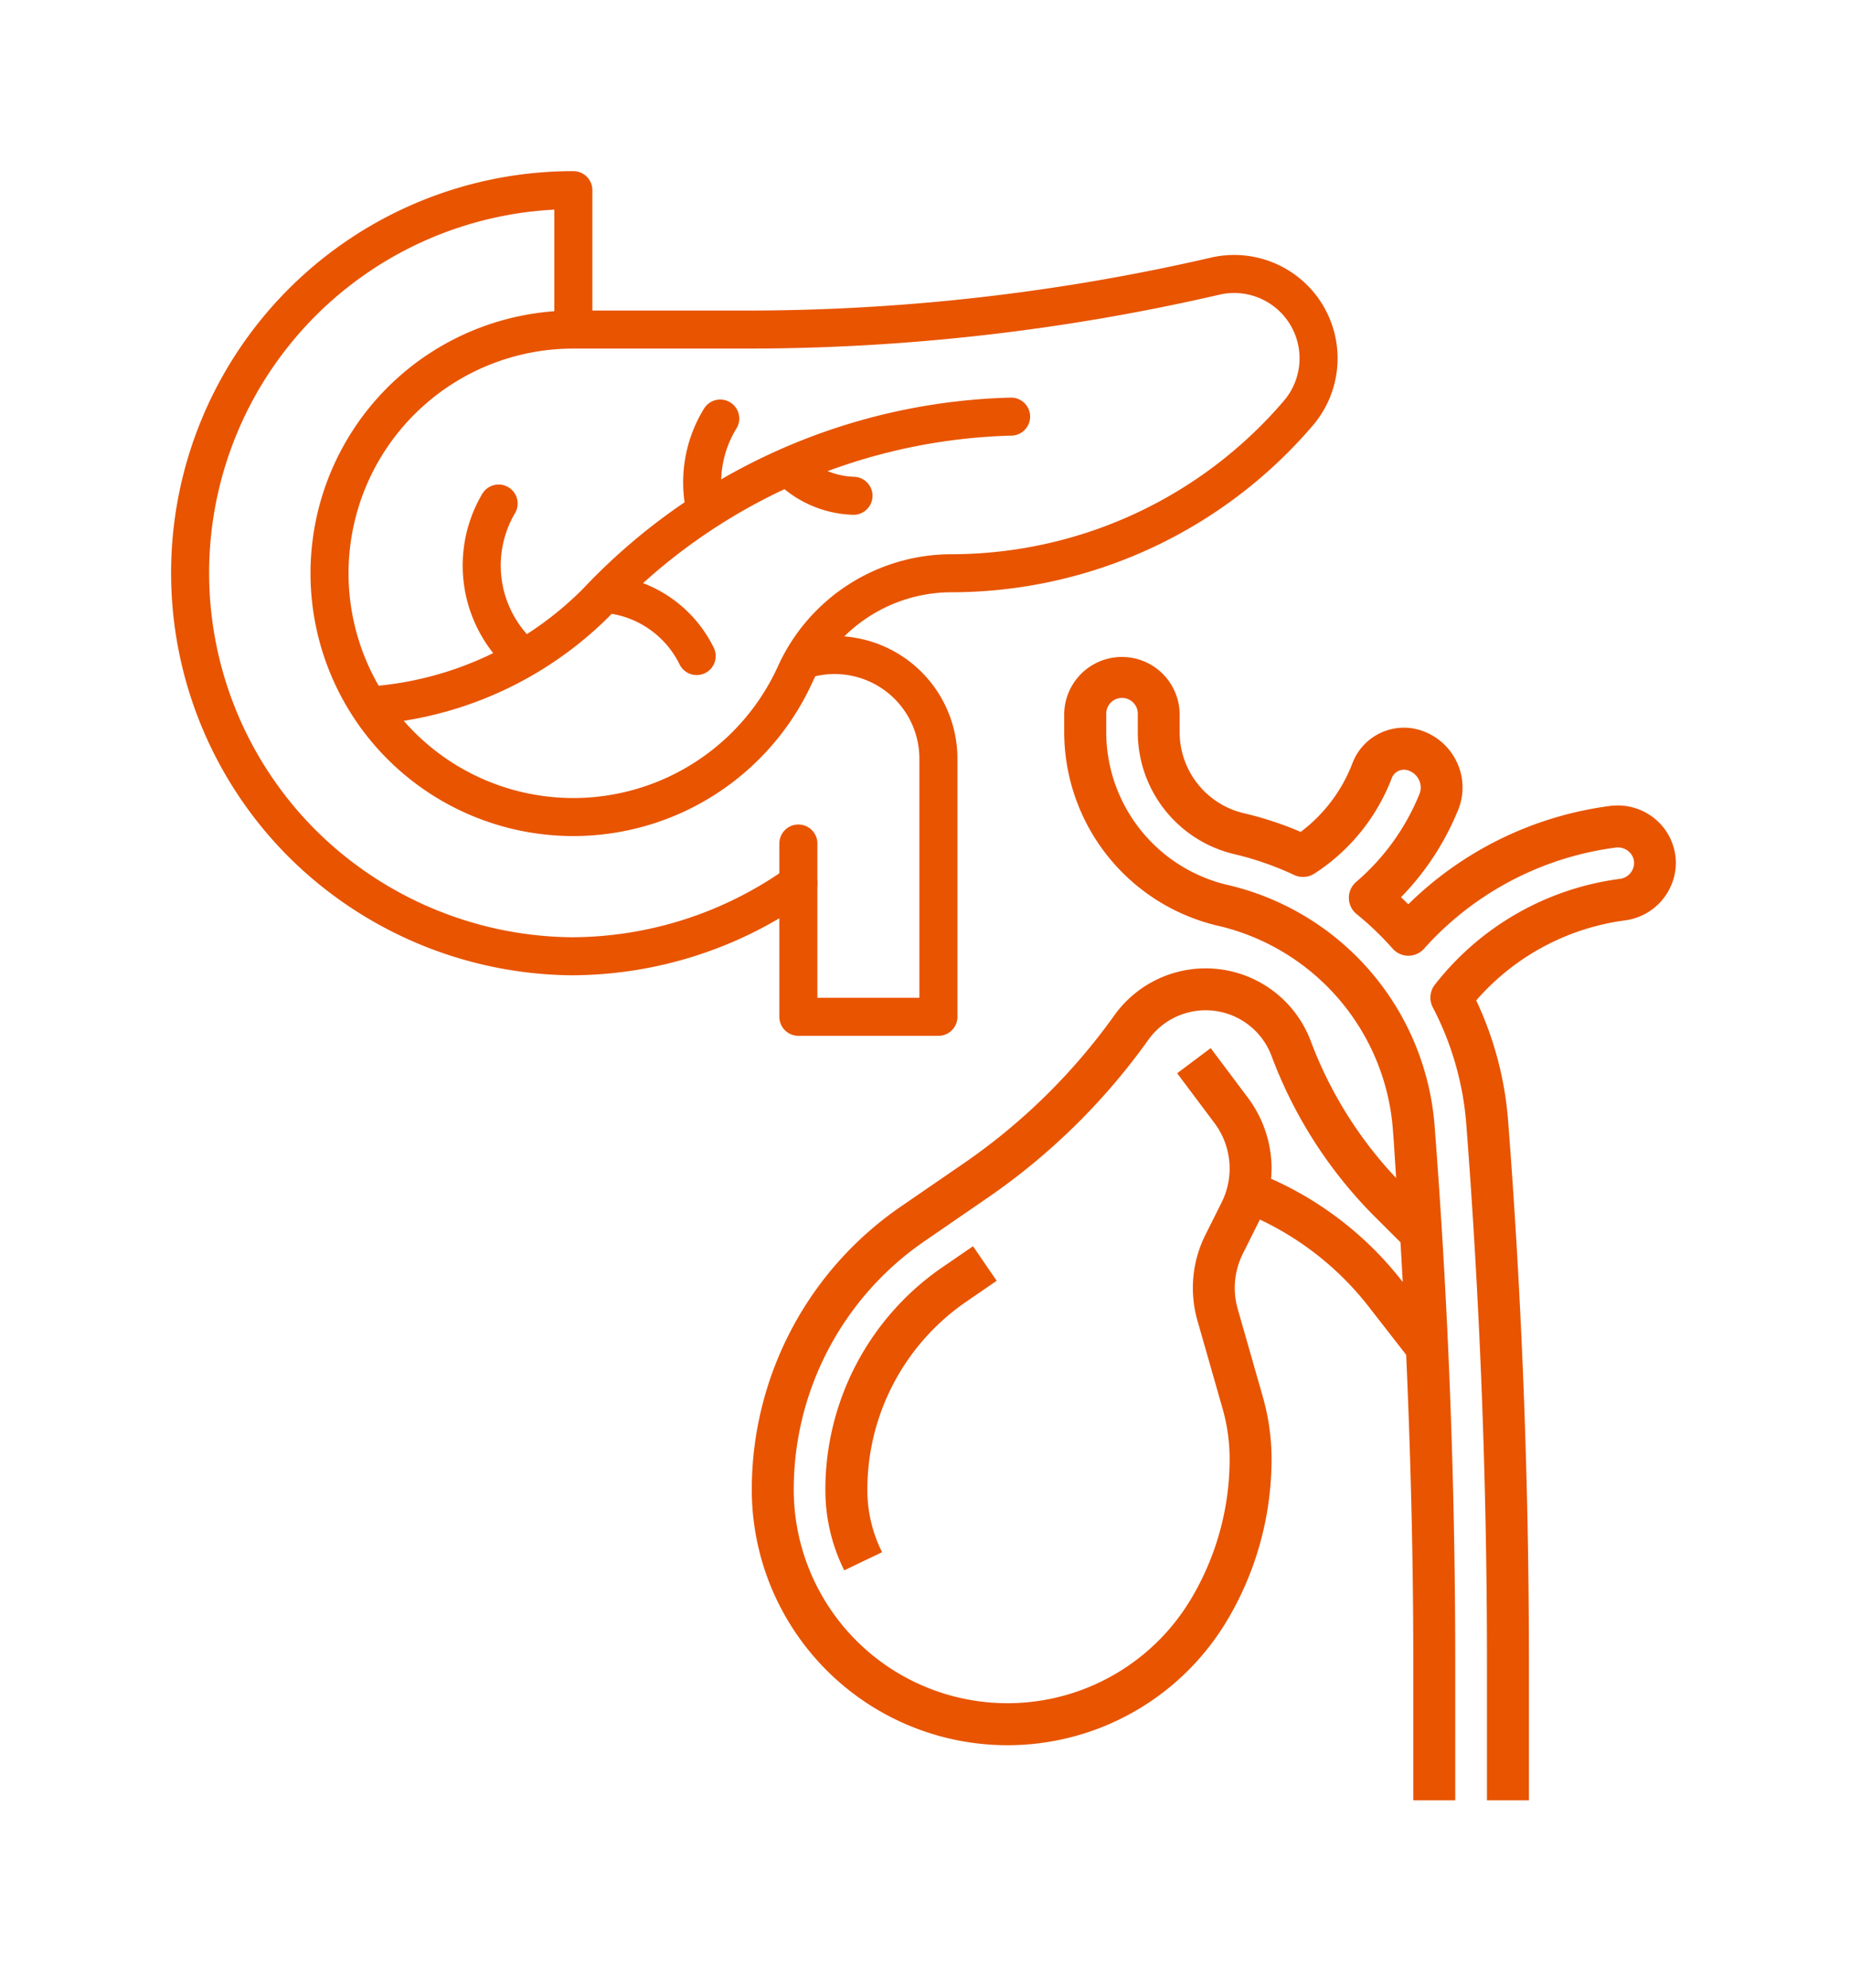 <svg xmlns="http://www.w3.org/2000/svg" width="107" height="115" viewBox="0 0 107 115">
  <g id="グループ_5024" data-name="グループ 5024" transform="translate(-2194 -4566)">
    <g id="グループ_4834" data-name="グループ 4834" transform="translate(13986 -341)">
      <g id="pancreatitis" transform="translate(-11781 4918)">
        <path id="パス_7302" data-name="パス 7302" d="M32.161,83.681V75.749A22.143,22.143,0,0,0,16.5,113.568a22.4,22.4,0,0,0,15.5,6.5,22.633,22.633,0,0,0,13.173-4.224" transform="translate(-10 -75.749)" fill="none" stroke="#e85400" stroke-linecap="round" stroke-linejoin="round" stroke-miterlimit="10" stroke-width="2.2"/>
        <path id="パス_7303" data-name="パス 7303" d="M275.18,289.42v10.024h8.1V284.516a6,6,0,0,0-6-6h0a5.991,5.991,0,0,0-1.839.287" transform="translate(-240.004 -251.623)" fill="none" stroke="#e85400" stroke-linecap="round" stroke-linejoin="round" stroke-miterlimit="10" stroke-width="2.2"/>
        <g id="グループ_4041" data-name="グループ 4041" transform="translate(10.662 13.101)">
          <path id="パス_7304" data-name="パス 7304" d="M90.377,191.207a20.47,20.47,0,0,0,12.818-5.936,34.141,34.141,0,0,1,24-10.756" transform="translate(-90.377 -174.515)" fill="none" stroke="#e85400" stroke-linecap="round" stroke-linejoin="round" stroke-miterlimit="10" stroke-width="2.2"/>
          <path id="パス_7305" data-name="パス 7305" d="M139.514,221.293a7.061,7.061,0,0,1-1.4-8.869" transform="translate(-130.937 -207.395)" fill="none" stroke="#e85400" stroke-linecap="round" stroke-linejoin="round" stroke-miterlimit="10" stroke-width="2.2"/>
          <path id="パス_7306" data-name="パス 7306" d="M191.724,251.878a6.467,6.467,0,0,1,5.188,3.589" transform="translate(-178.28 -241.616)" fill="none" stroke="#e85400" stroke-linecap="round" stroke-linejoin="round" stroke-miterlimit="10" stroke-width="2.2"/>
          <path id="パス_7307" data-name="パス 7307" d="M233.405,180.569a7.036,7.036,0,0,1,.878-5.211" transform="translate(-214.288 -175.246)" fill="none" stroke="#e85400" stroke-linecap="round" stroke-linejoin="round" stroke-miterlimit="10" stroke-width="2.2"/>
          <path id="パス_7308" data-name="パス 7308" d="M270.843,196.491a5.478,5.478,0,0,0,3.763,1.665" transform="translate(-246.904 -193.576)" fill="none" stroke="#e85400" stroke-linecap="round" stroke-linejoin="round" stroke-miterlimit="10" stroke-width="2.2"/>
        </g>
        <path id="パス_7309" data-name="パス 7309" d="M127.548,115.147h0a4.882,4.882,0,0,0-5.534-2.716h0a120.315,120.315,0,0,1-27.091,3.09H84.892a14.1,14.1,0,1,0,12.839,19.925,9.932,9.932,0,0,1,9-5.828,26.423,26.423,0,0,0,20.1-9.269h0A4.881,4.881,0,0,0,127.548,115.147Z" transform="translate(-62.731 -107.456)" fill="none" stroke="#e85400" stroke-linecap="round" stroke-linejoin="round" stroke-miterlimit="10" stroke-width="2.2"/>
      </g>
      <g id="グループ_4042" data-name="グループ 4042" transform="translate(-11748.368 4945.098)">
        <path id="パス_7229" data-name="パス 7229" d="M50.311,15a3.229,3.229,0,0,0,2.835-3.165,3.173,3.173,0,0,0-1.081-2.386,3.238,3.238,0,0,0-2.557-.775A20.256,20.256,0,0,0,37.82,14.425c-.206-.209-.419-.412-.636-.613a15.549,15.549,0,0,0,3.388-5.131,3.276,3.276,0,0,0-.161-2.788A3.331,3.331,0,0,0,38.129,4.2a3.039,3.039,0,0,0-3.412,1.942,9.133,9.133,0,0,1-3.1,4.057,19.608,19.608,0,0,0-3.4-1.121,4.972,4.972,0,0,1-3.771-4.83V3.189a3.189,3.189,0,0,0-6.377,0V4.252a11.373,11.373,0,0,0,8.669,11.033A13.28,13.28,0,0,1,37.082,27.272c.081,1.056.141,2.12.213,3.18a23.794,23.794,0,0,1-5.254-8.267,6.344,6.344,0,0,0-11.1-1.459,35.343,35.343,0,0,1-8.767,8.611L8.546,31.831A19.711,19.711,0,0,0,0,48.076a14.637,14.637,0,0,0,27.187,7.531,18.075,18.075,0,0,0,2.575-9.3,12.967,12.967,0,0,0-.5-3.561l-1.45-5.077a4.574,4.574,0,0,1,.307-3.313l.937-1.875c.037-.076.065-.155.1-.232a17.527,17.527,0,0,1,6.5,5.158l2.19,2.815c.265,5.948.414,11.907.414,17.826V65.9h2.126V58.051c0-10.283-.4-20.694-1.188-30.941A15.391,15.391,0,0,0,27.233,13.217,9.246,9.246,0,0,1,20.2,4.252V3.189a1.063,1.063,0,0,1,2.126,0V4.252a7.1,7.1,0,0,0,5.4,6.9,17.793,17.793,0,0,1,3.555,1.231,1.062,1.062,0,0,0,1.026-.069,11.279,11.279,0,0,0,4.4-5.406.911.911,0,0,1,1.01-.617,1.207,1.207,0,0,1,.83.614,1.145,1.145,0,0,1,.059.983,13.392,13.392,0,0,1-3.7,5.144,1.062,1.062,0,0,0,.019,1.631,17.569,17.569,0,0,1,2.1,2.014,1.066,1.066,0,0,0,.794.363h.005a1.067,1.067,0,0,0,.793-.354,18.131,18.131,0,0,1,11.175-5.9,1.113,1.113,0,0,1,.881.264,1.036,1.036,0,0,1,.357.789,1.087,1.087,0,0,1-.985,1.058A16.088,16.088,0,0,0,39.47,18.965a1.063,1.063,0,0,0-.1,1.141,17.62,17.62,0,0,1,1.956,6.841c.793,10.3,1.195,20.768,1.195,31.1V65.9h2.126V58.051c0-10.391-.4-20.911-1.2-31.267a19.735,19.735,0,0,0-1.876-7.032A13.955,13.955,0,0,1,50.314,15ZM37.341,36.106a19.669,19.669,0,0,0-7.618-5.924,6.521,6.521,0,0,0,.04-.679,6.7,6.7,0,0,0-1.333-4l-2.068-2.759-1.7,1.276,2.068,2.759a4.536,4.536,0,0,1,.428,4.751l-.938,1.876a6.718,6.718,0,0,0-.451,4.848l1.45,5.076a10.79,10.79,0,0,1,.418,2.977,15.935,15.935,0,0,1-2.272,8.2A12.511,12.511,0,0,1,2.126,48.076,17.585,17.585,0,0,1,9.75,33.583l3.626-2.494a37.461,37.461,0,0,0,9.292-9.127,4.218,4.218,0,0,1,7.382.97,25.923,25.923,0,0,0,5.981,9.289L37.515,33.7q.086,1.416.16,2.832l-.335-.431Z" fill="#e85400" stroke="#e85400" stroke-width="0.3"/>
        <path id="パス_7230" data-name="パス 7230" d="M13.9,59.023A15.46,15.46,0,0,0,7.2,71.764a10.263,10.263,0,0,0,1.01,4.467l1.919-.918a8.141,8.141,0,0,1-.8-3.548A13.331,13.331,0,0,1,15.1,60.776l1.65-1.134-1.2-1.752L13.9,59.024Z" transform="translate(-2.944 -23.687)" fill="#e85400" stroke="#e85400" stroke-width="0.3"/>
      </g>
    </g>
    <rect id="わく_" data-name="わく⭐️" width="107" height="115" transform="translate(2194 4566)" fill="none"/>
  </g>
</svg>
